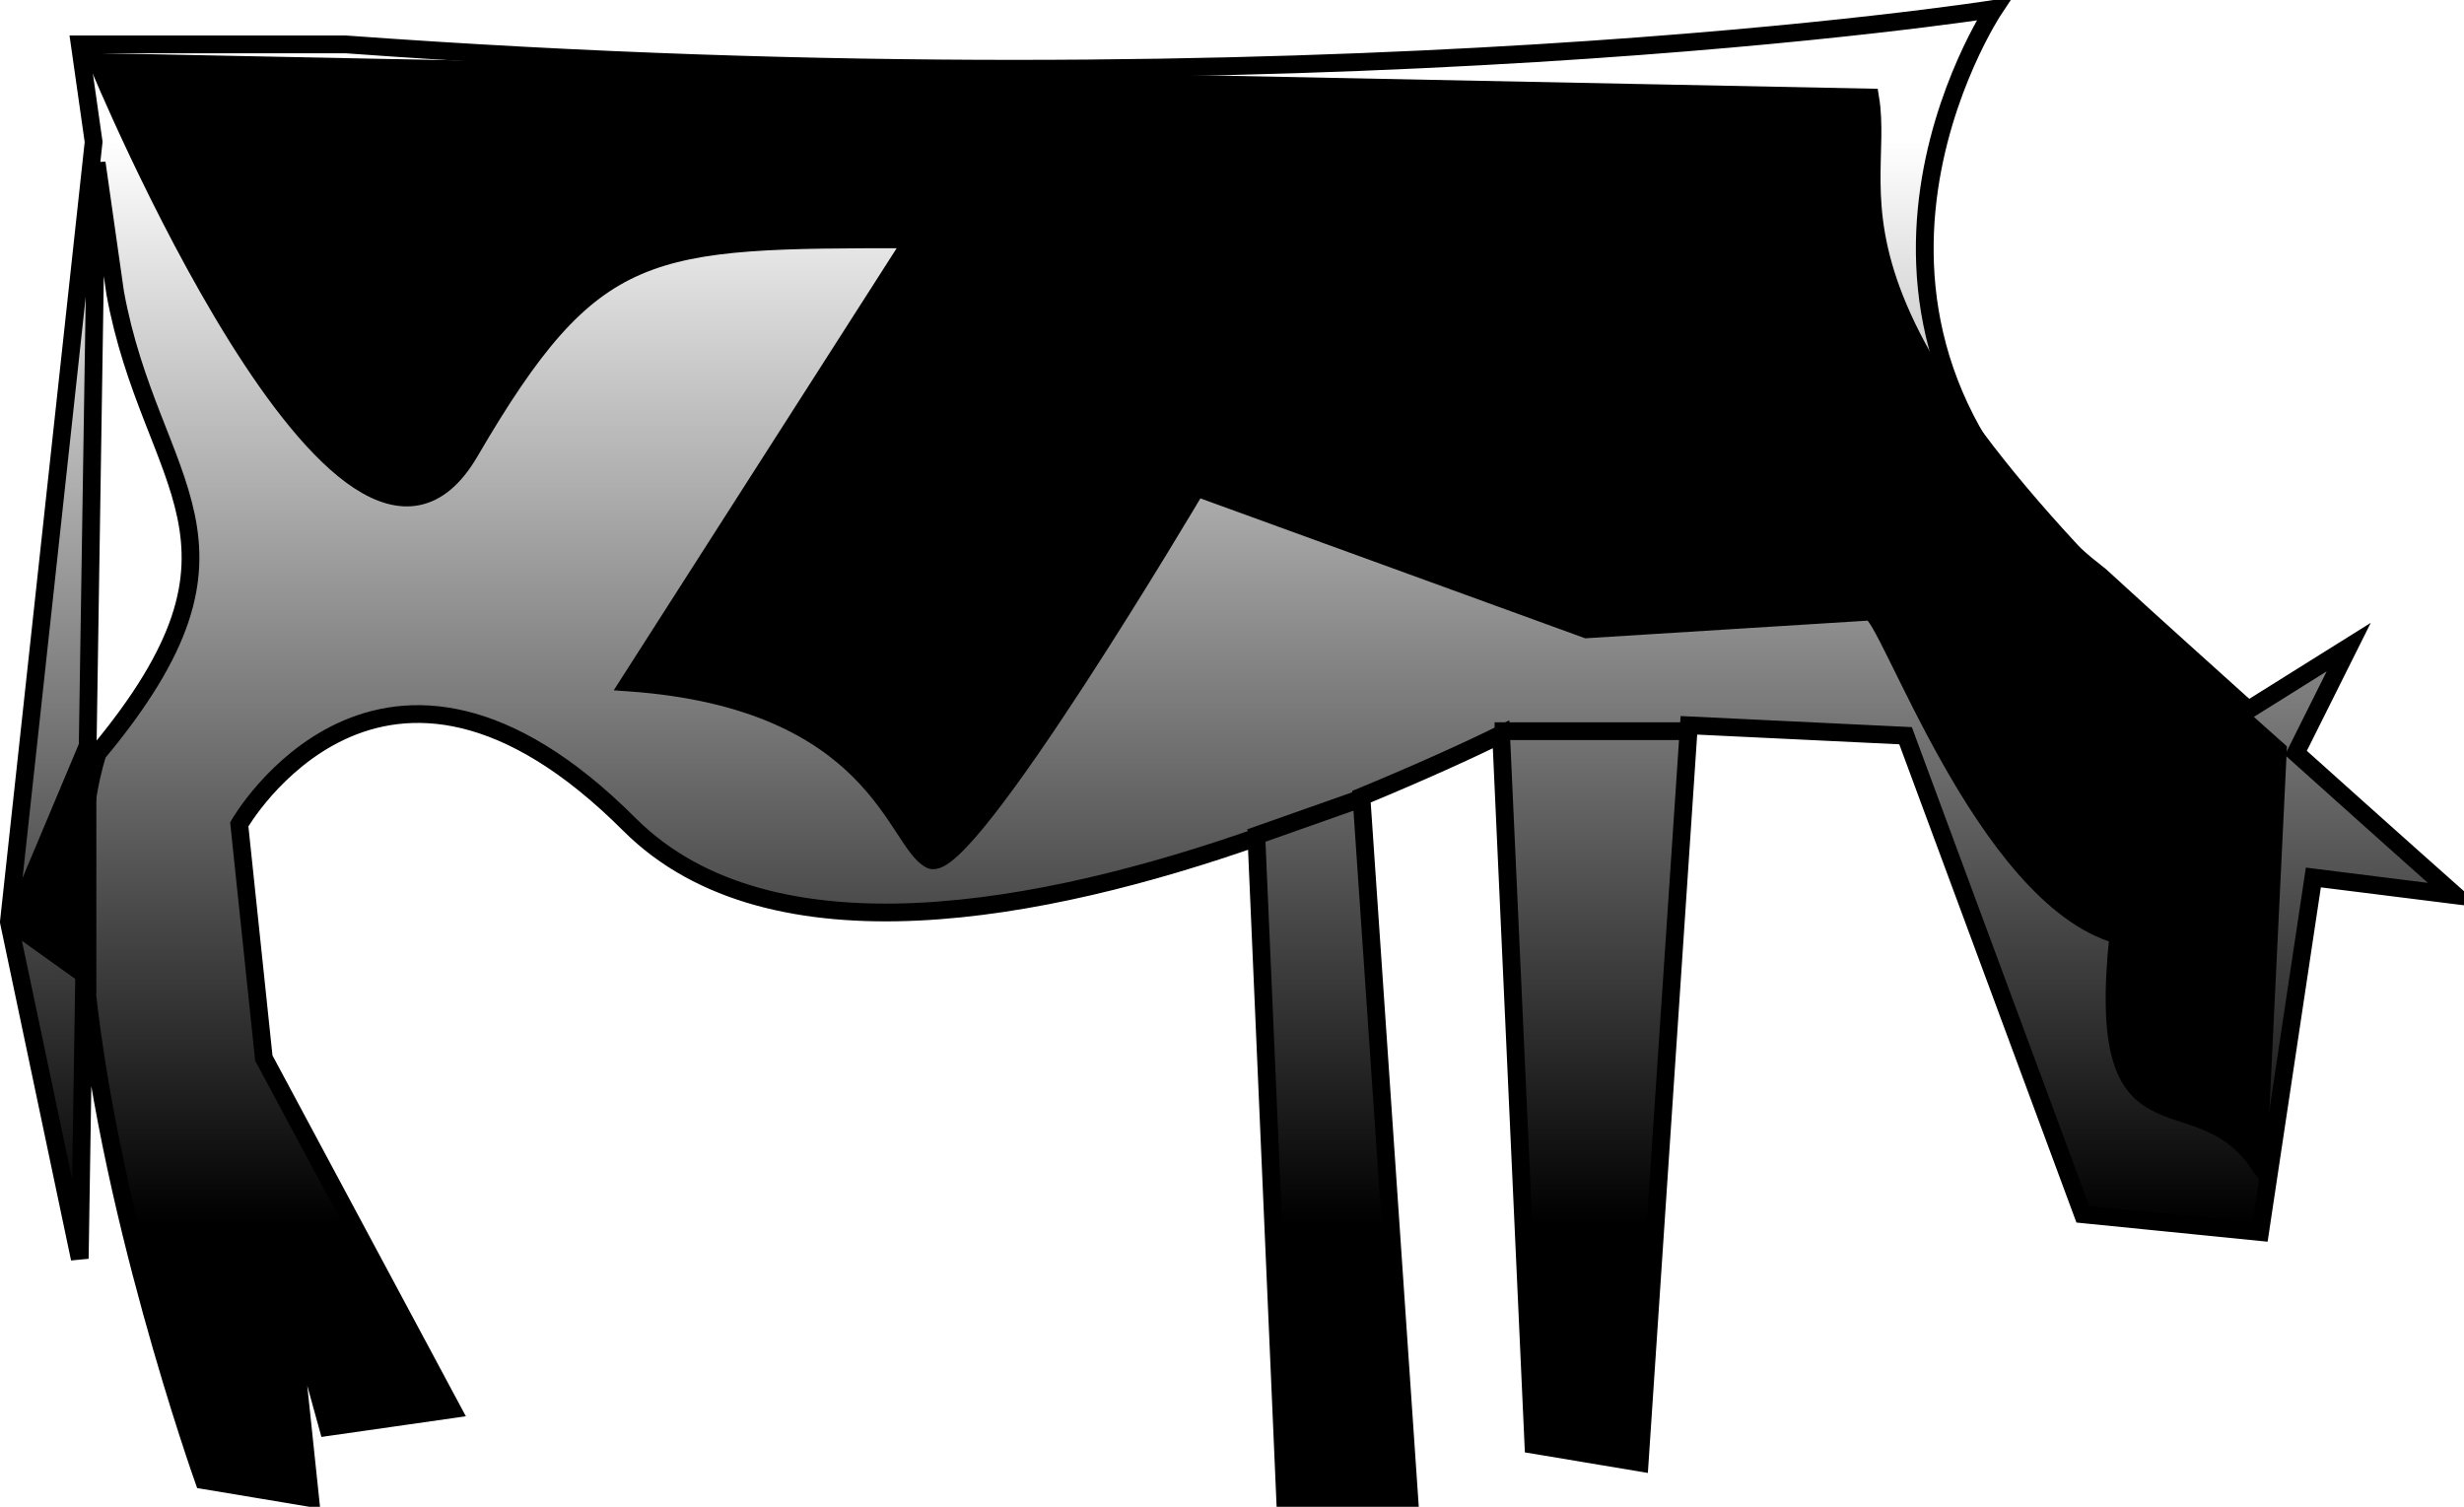 <?xml version="1.0" encoding="UTF-8" standalone="no"?>
<!-- Created with Inkscape (http://www.inkscape.org/) -->
<svg
   xmlns:dc="http://purl.org/dc/elements/1.1/"
   xmlns:cc="http://creativecommons.org/ns#"
   xmlns:rdf="http://www.w3.org/1999/02/22-rdf-syntax-ns#"
   xmlns:svg="http://www.w3.org/2000/svg"
   xmlns="http://www.w3.org/2000/svg"
   xmlns:xlink="http://www.w3.org/1999/xlink"
   xmlns:sodipodi="http://sodipodi.sourceforge.net/DTD/sodipodi-0.dtd"
   xmlns:inkscape="http://www.inkscape.org/namespaces/inkscape"
   inkscape:export-ydpi="90.000000"
   inkscape:export-xdpi="90.000000"
   inkscape:export-filename="/home/ecidadania10/vaca.png"
   sodipodi:docname="newtonguarinof_Cow.svg"
   sodipodi:docbase="/home/ecidadania10"
   inkscape:version="0.46dev+devel"
   sodipodi:version="0.32"
   id="svg2"
   height="339.469"
   width="555.125"
   inkscape:output_extension="org.inkscape.output.svg.inkscape"
   version="1.0">
  <defs
     id="defs3">
    <linearGradient
       id="linearGradient8913"
       inkscape:collect="always">
      <stop
         id="stop8915"
         offset="0"
         style="stop-color:#000000;stop-opacity:1;" />
      <stop
         id="stop8917"
         offset="1"
         style="stop-color:#000000;stop-opacity:0;" />
    </linearGradient>
    <linearGradient
       gradientUnits="userSpaceOnUse"
       y2="423.732"
       x2="268.406"
       y1="735.745"
       x1="268.406"
       gradientTransform="scale(1.279,0.782)"
       id="linearGradient8919"
       xlink:href="#linearGradient8913"
       inkscape:collect="always" />
  </defs>
  <sodipodi:namedview
     inkscape:window-y="29"
     inkscape:window-x="22"
     inkscape:window-height="711"
     inkscape:window-width="1024"
     inkscape:current-layer="layer1"
     inkscape:document-units="px"
     inkscape:cy="522.18731"
     inkscape:cx="571.73647"
     inkscape:zoom="0.50077816"
     inkscape:pageshadow="2"
     inkscape:pageopacity="0.0"
     borderopacity="1.0"
     bordercolor="#666666"
     pagecolor="#ffffff"
     id="base"
     showgrid="false" />
  <g
     id="layer1"
     inkscape:groupmode="layer"
     inkscape:label="Layer 1"
     transform="translate(-45.938,-299.531)">
    <path
       id="path1295"
       d="M 495.219,301.531 C 495.219,301.531 343.471,325.506 123.812,309.531 L 63.906,309.531 L 67.031,331.5 L 47.938,507.219 L 63.906,583.094 L 64.938,516.938 C 69.467,570.247 91.844,633 91.844,633 L 115.812,637 L 110.625,587.719 L 119.812,621.031 L 147.781,617.031 L 105.375,537.906 L 99.844,485.25 C 99.844,485.25 131.806,429.337 187.719,485.25 C 219.727,517.258 281.741,504.751 329,488.219 L 335.469,637 L 363.438,637 L 352.656,479.031 C 366.079,473.479 377.526,468.254 384.125,464.969 L 391.406,625.031 L 415.344,629.031 L 426.438,462.938 L 475.25,465.281 L 515.188,573.094 L 555.125,577.094 L 567.125,497.219 L 599.062,501.219 C 599.062,501.219 583.95,487.8 563.188,469.156 L 575.094,445.312 L 552.469,459.469 C 541.713,449.766 532.961,441.969 519.188,429.344 C 447.299,373.431 495.219,301.531 495.219,301.531 z M 67.719,336.219 L 71.875,365.438 C 79.863,409.369 107.844,421.356 67.906,469.281 C 66.878,472.623 66.09,476.208 65.5,480 L 67.719,336.219 z"
       style="fill:url(#linearGradient8919);fill-opacity:1;fill-rule:evenodd;stroke:#000000;stroke-width:4;stroke-linecap:butt;stroke-linejoin:miter;stroke-miterlimit:4;stroke-dasharray:none;stroke-opacity:1" />
    <path
       sodipodi:nodetypes="ccccccccccccc"
       id="path1297"
       d="M 67.894,313.512 C 67.894,313.512 123.807,449.301 151.764,401.375 C 179.72,353.45 191.702,353.45 251.608,353.45 L 187.708,453.295 C 243.621,457.288 247.615,489.239 255.602,493.232 C 263.59,497.226 315.509,409.363 315.509,409.363 L 403.372,441.313 L 467.273,437.319 C 471.273,437.319 492.749,501.58 523.186,510.206 C 517.678,562.764 540.19,540.862 554.651,561.469 L 559.13,468.543 C 447.53,369.835 471.267,345.462 467.273,321.5 L 67.894,313.512 z"
       style="fill:#000000;fill-opacity:1;fill-rule:evenodd;stroke:#000000;stroke-width:4;stroke-linecap:butt;stroke-linejoin:miter;stroke-miterlimit:4;stroke-opacity:1" />
    <path
       id="path6633"
       d="M 65.608,467.862 L 65.608,519.503 L 48.919,507.586 L 65.608,467.862 z"
       style="fill:#000000;fill-opacity:1;fill-rule:evenodd;stroke:#000000;stroke-width:4.077;stroke-linecap:butt;stroke-linejoin:miter;stroke-miterlimit:4;stroke-opacity:1" />
    <path
       id="path6635"
       d="M 426.429,464.258 L 382.656,464.258 L 382.656,464.258"
       style="fill:none;fill-opacity:0.75;fill-rule:evenodd;stroke:#000000;stroke-width:4;stroke-linecap:butt;stroke-linejoin:miter;stroke-miterlimit:4;stroke-dasharray:none;stroke-opacity:1" />
    <path
       id="path6637"
       d="M 351.592,479.79 L 327.588,488.262"
       style="fill:none;fill-opacity:0.75;fill-rule:evenodd;stroke:#000000;stroke-width:4;stroke-linecap:butt;stroke-linejoin:miter;stroke-miterlimit:4;stroke-dasharray:none;stroke-opacity:1" />
  </g>
</svg>
